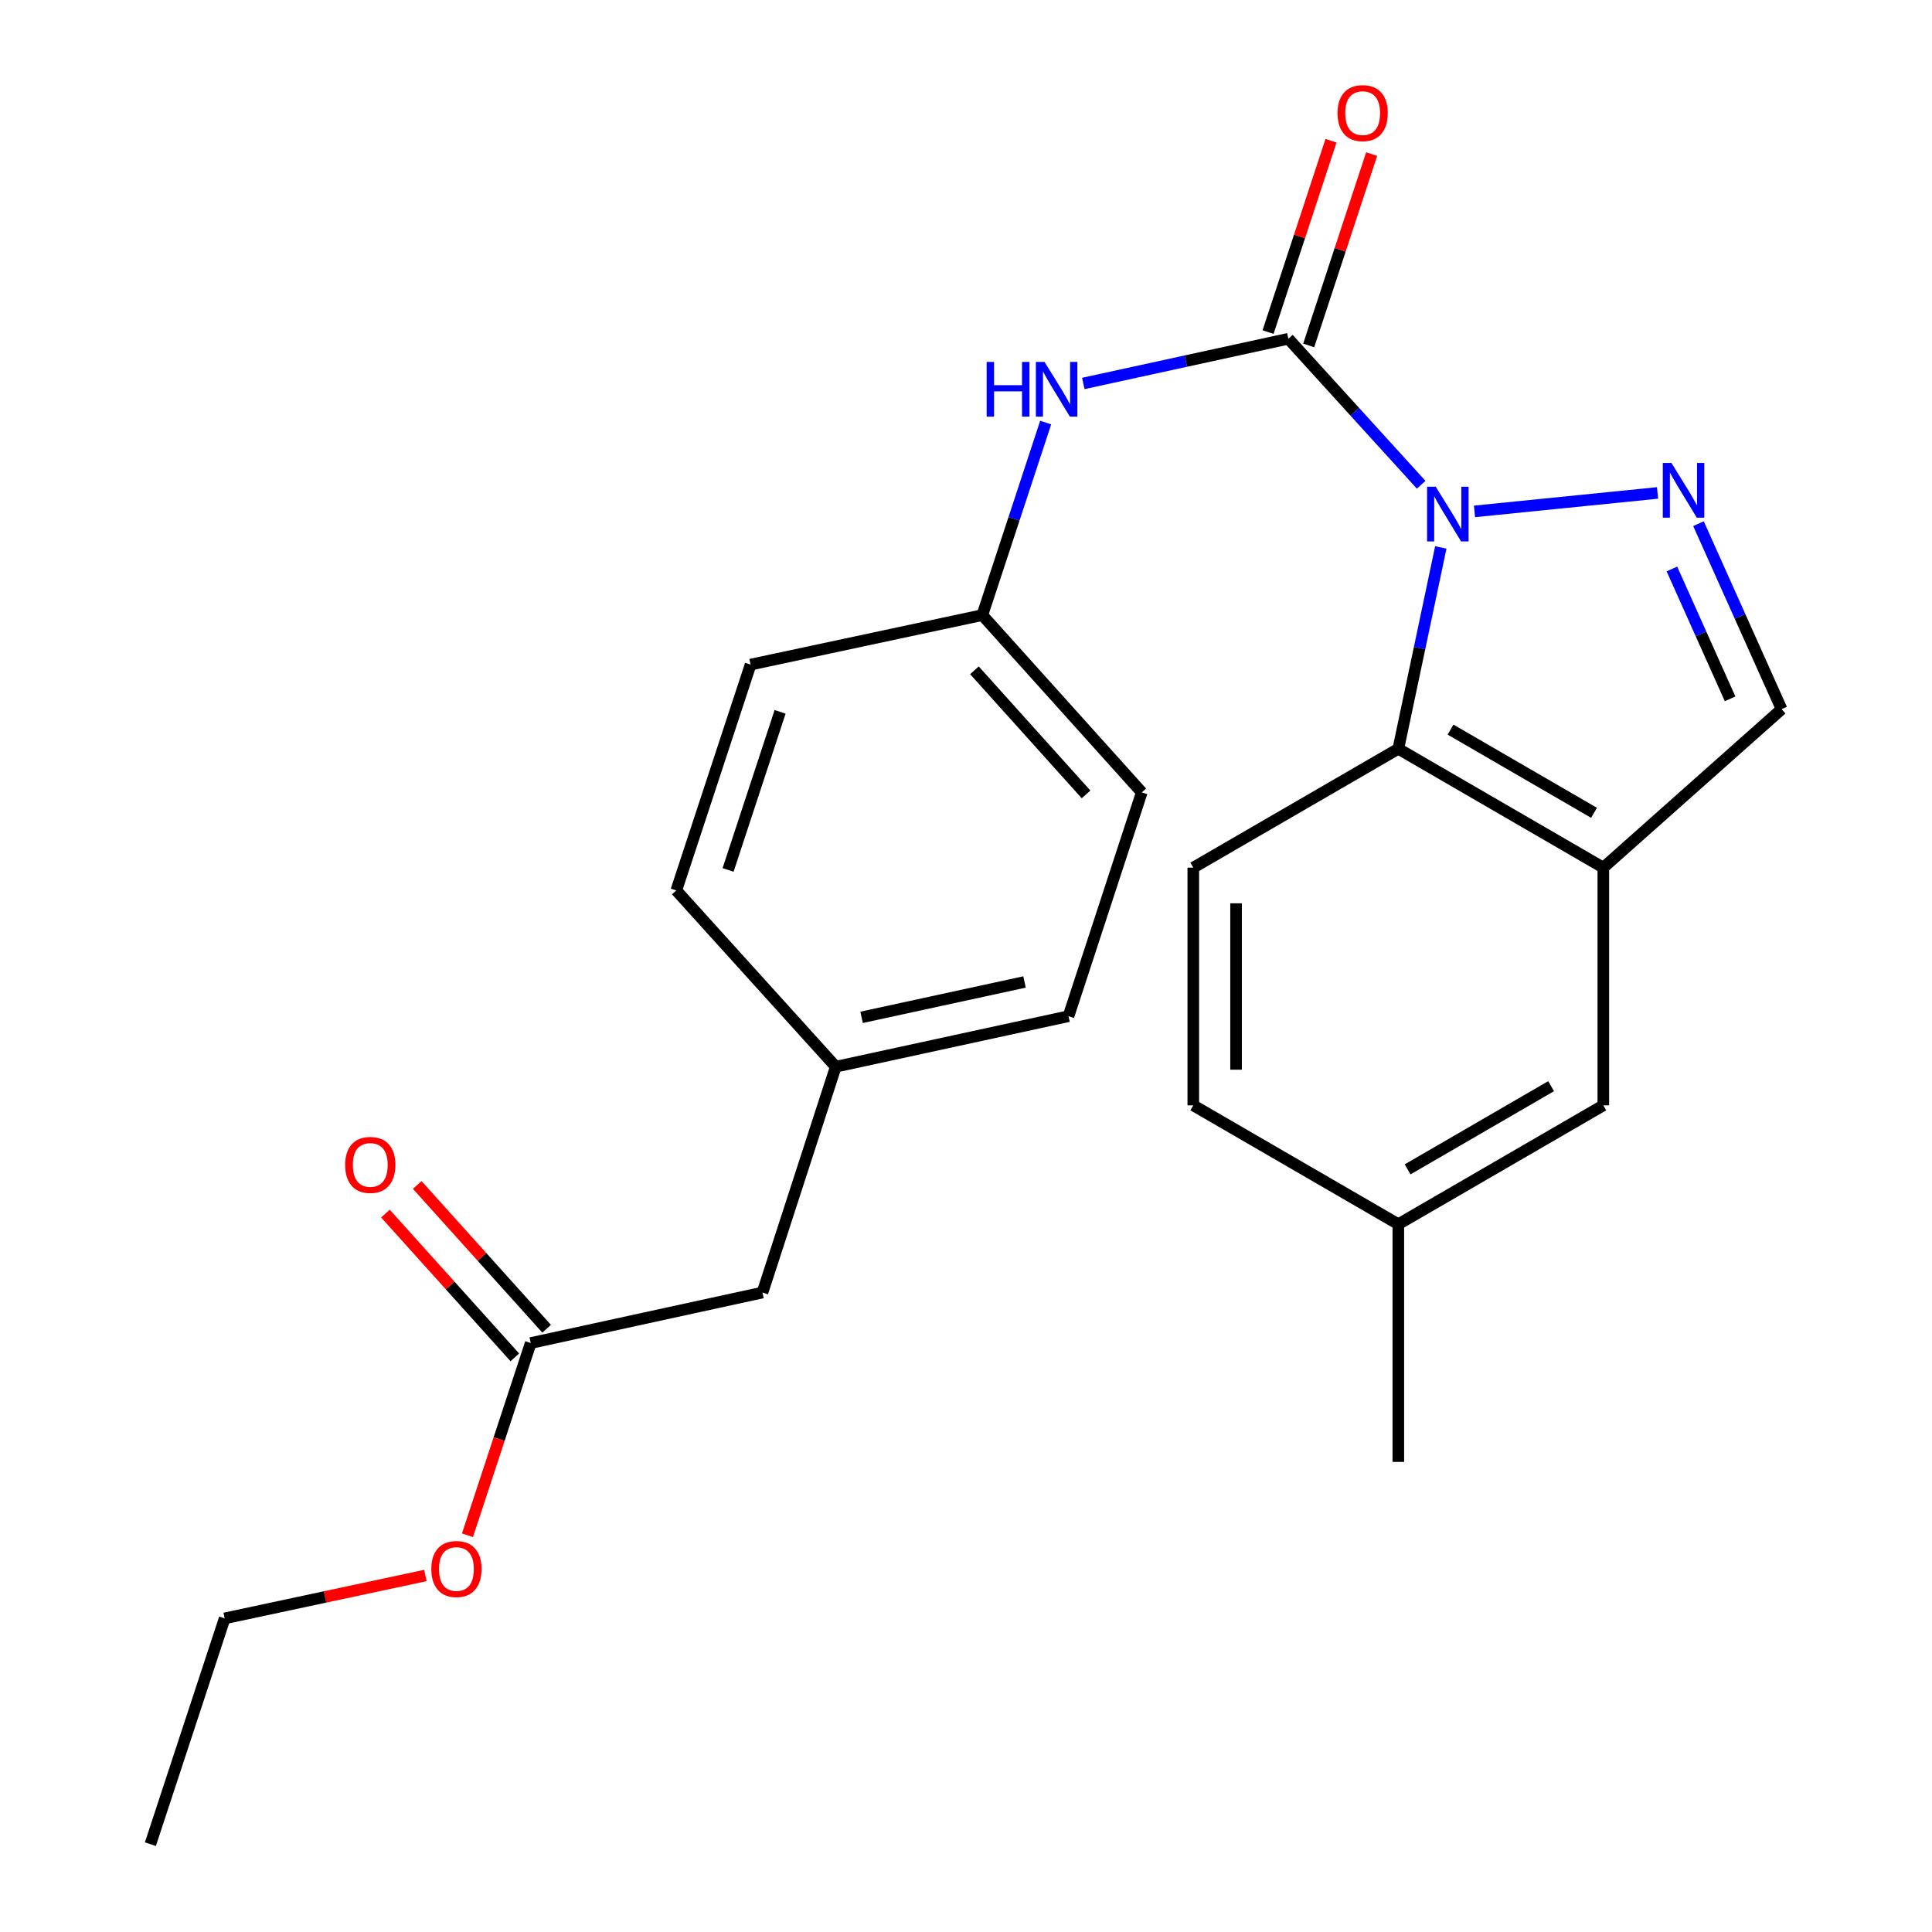 <?xml version='1.0' encoding='iso-8859-1'?>
<svg version='1.1' baseProfile='full'
              xmlns='http://www.w3.org/2000/svg'
                      xmlns:rdkit='http://www.rdkit.org/xml'
                      xmlns:xlink='http://www.w3.org/1999/xlink'
                  xml:space='preserve'
width='1000px' height='1000px' viewBox='0 0 1000 1000'>
<!-- END OF HEADER -->
<rect style='opacity:1.0;fill:#FFFFFF;stroke:none' width='1000' height='1000' x='0' y='0'> </rect>
<path class='bond-0' d='M 735.591,250.909 L 701.227,213.124' style='fill:none;fill-rule:evenodd;stroke:#0000FF;stroke-width:6px;stroke-linecap:butt;stroke-linejoin:miter;stroke-opacity:1' />
<path class='bond-0' d='M 701.227,213.124 L 666.864,175.339' style='fill:none;fill-rule:evenodd;stroke:#000000;stroke-width:6px;stroke-linecap:butt;stroke-linejoin:miter;stroke-opacity:1' />
<path class='bond-1' d='M 763.203,264.698 L 857.938,255.146' style='fill:none;fill-rule:evenodd;stroke:#0000FF;stroke-width:6px;stroke-linecap:butt;stroke-linejoin:miter;stroke-opacity:1' />
<path class='bond-2' d='M 745.756,283.354 L 734.765,335.463' style='fill:none;fill-rule:evenodd;stroke:#0000FF;stroke-width:6px;stroke-linecap:butt;stroke-linejoin:miter;stroke-opacity:1' />
<path class='bond-2' d='M 734.765,335.463 L 723.773,387.572' style='fill:none;fill-rule:evenodd;stroke:#000000;stroke-width:6px;stroke-linecap:butt;stroke-linejoin:miter;stroke-opacity:1' />
<path class='bond-5' d='M 666.864,175.339 L 613.79,186.91' style='fill:none;fill-rule:evenodd;stroke:#000000;stroke-width:6px;stroke-linecap:butt;stroke-linejoin:miter;stroke-opacity:1' />
<path class='bond-5' d='M 613.79,186.91 L 560.717,198.482' style='fill:none;fill-rule:evenodd;stroke:#0000FF;stroke-width:6px;stroke-linecap:butt;stroke-linejoin:miter;stroke-opacity:1' />
<path class='bond-7' d='M 677.381,178.798 L 693.67,129.282' style='fill:none;fill-rule:evenodd;stroke:#000000;stroke-width:6px;stroke-linecap:butt;stroke-linejoin:miter;stroke-opacity:1' />
<path class='bond-7' d='M 693.67,129.282 L 709.958,79.766' style='fill:none;fill-rule:evenodd;stroke:#FF0000;stroke-width:6px;stroke-linecap:butt;stroke-linejoin:miter;stroke-opacity:1' />
<path class='bond-7' d='M 656.347,171.879 L 672.635,122.363' style='fill:none;fill-rule:evenodd;stroke:#000000;stroke-width:6px;stroke-linecap:butt;stroke-linejoin:miter;stroke-opacity:1' />
<path class='bond-7' d='M 672.635,122.363 L 688.923,72.846' style='fill:none;fill-rule:evenodd;stroke:#FF0000;stroke-width:6px;stroke-linecap:butt;stroke-linejoin:miter;stroke-opacity:1' />
<path class='bond-4' d='M 879.132,271.052 L 900.643,319.058' style='fill:none;fill-rule:evenodd;stroke:#0000FF;stroke-width:6px;stroke-linecap:butt;stroke-linejoin:miter;stroke-opacity:1' />
<path class='bond-4' d='M 900.643,319.058 L 922.154,367.065' style='fill:none;fill-rule:evenodd;stroke:#000000;stroke-width:6px;stroke-linecap:butt;stroke-linejoin:miter;stroke-opacity:1' />
<path class='bond-4' d='M 865.378,294.508 L 880.436,328.113' style='fill:none;fill-rule:evenodd;stroke:#0000FF;stroke-width:6px;stroke-linecap:butt;stroke-linejoin:miter;stroke-opacity:1' />
<path class='bond-4' d='M 880.436,328.113 L 895.493,361.718' style='fill:none;fill-rule:evenodd;stroke:#000000;stroke-width:6px;stroke-linecap:butt;stroke-linejoin:miter;stroke-opacity:1' />
<path class='bond-3' d='M 723.773,387.572 L 829.877,449.094' style='fill:none;fill-rule:evenodd;stroke:#000000;stroke-width:6px;stroke-linecap:butt;stroke-linejoin:miter;stroke-opacity:1' />
<path class='bond-3' d='M 750.796,377.644 L 825.069,420.71' style='fill:none;fill-rule:evenodd;stroke:#000000;stroke-width:6px;stroke-linecap:butt;stroke-linejoin:miter;stroke-opacity:1' />
<path class='bond-6' d='M 723.773,387.572 L 617.644,449.094' style='fill:none;fill-rule:evenodd;stroke:#000000;stroke-width:6px;stroke-linecap:butt;stroke-linejoin:miter;stroke-opacity:1' />
<path class='bond-9' d='M 829.877,449.094 L 829.877,572.126' style='fill:none;fill-rule:evenodd;stroke:#000000;stroke-width:6px;stroke-linecap:butt;stroke-linejoin:miter;stroke-opacity:1' />
<path class='bond-24' d='M 829.877,449.094 L 922.154,367.065' style='fill:none;fill-rule:evenodd;stroke:#000000;stroke-width:6px;stroke-linecap:butt;stroke-linejoin:miter;stroke-opacity:1' />
<path class='bond-11' d='M 541.236,218.729 L 524.844,268.551' style='fill:none;fill-rule:evenodd;stroke:#0000FF;stroke-width:6px;stroke-linecap:butt;stroke-linejoin:miter;stroke-opacity:1' />
<path class='bond-11' d='M 524.844,268.551 L 508.451,318.374' style='fill:none;fill-rule:evenodd;stroke:#000000;stroke-width:6px;stroke-linecap:butt;stroke-linejoin:miter;stroke-opacity:1' />
<path class='bond-13' d='M 617.644,449.094 L 617.644,572.126' style='fill:none;fill-rule:evenodd;stroke:#000000;stroke-width:6px;stroke-linecap:butt;stroke-linejoin:miter;stroke-opacity:1' />
<path class='bond-13' d='M 639.787,467.549 L 639.787,553.672' style='fill:none;fill-rule:evenodd;stroke:#000000;stroke-width:6px;stroke-linecap:butt;stroke-linejoin:miter;stroke-opacity:1' />
<path class='bond-8' d='M 274.702,695.158 L 394.658,669.017' style='fill:none;fill-rule:evenodd;stroke:#000000;stroke-width:6px;stroke-linecap:butt;stroke-linejoin:miter;stroke-opacity:1' />
<path class='bond-10' d='M 282.931,687.752 L 249.445,650.545' style='fill:none;fill-rule:evenodd;stroke:#000000;stroke-width:6px;stroke-linecap:butt;stroke-linejoin:miter;stroke-opacity:1' />
<path class='bond-10' d='M 249.445,650.545 L 215.958,613.338' style='fill:none;fill-rule:evenodd;stroke:#FF0000;stroke-width:6px;stroke-linecap:butt;stroke-linejoin:miter;stroke-opacity:1' />
<path class='bond-10' d='M 266.472,702.565 L 232.986,665.358' style='fill:none;fill-rule:evenodd;stroke:#000000;stroke-width:6px;stroke-linecap:butt;stroke-linejoin:miter;stroke-opacity:1' />
<path class='bond-10' d='M 232.986,665.358 L 199.499,628.152' style='fill:none;fill-rule:evenodd;stroke:#FF0000;stroke-width:6px;stroke-linecap:butt;stroke-linejoin:miter;stroke-opacity:1' />
<path class='bond-16' d='M 274.702,695.158 L 258.336,744.901' style='fill:none;fill-rule:evenodd;stroke:#000000;stroke-width:6px;stroke-linecap:butt;stroke-linejoin:miter;stroke-opacity:1' />
<path class='bond-16' d='M 258.336,744.901 L 241.969,794.643' style='fill:none;fill-rule:evenodd;stroke:#FF0000;stroke-width:6px;stroke-linecap:butt;stroke-linejoin:miter;stroke-opacity:1' />
<path class='bond-25' d='M 829.877,572.126 L 723.773,633.649' style='fill:none;fill-rule:evenodd;stroke:#000000;stroke-width:6px;stroke-linecap:butt;stroke-linejoin:miter;stroke-opacity:1' />
<path class='bond-25' d='M 802.854,562.198 L 728.581,605.264' style='fill:none;fill-rule:evenodd;stroke:#000000;stroke-width:6px;stroke-linecap:butt;stroke-linejoin:miter;stroke-opacity:1' />
<path class='bond-17' d='M 508.451,318.374 L 388.507,343.999' style='fill:none;fill-rule:evenodd;stroke:#000000;stroke-width:6px;stroke-linecap:butt;stroke-linejoin:miter;stroke-opacity:1' />
<path class='bond-18' d='M 508.451,318.374 L 590.985,410.134' style='fill:none;fill-rule:evenodd;stroke:#000000;stroke-width:6px;stroke-linecap:butt;stroke-linejoin:miter;stroke-opacity:1' />
<path class='bond-18' d='M 504.368,346.946 L 562.142,411.178' style='fill:none;fill-rule:evenodd;stroke:#000000;stroke-width:6px;stroke-linecap:butt;stroke-linejoin:miter;stroke-opacity:1' />
<path class='bond-12' d='M 394.658,669.017 L 432.585,552.136' style='fill:none;fill-rule:evenodd;stroke:#000000;stroke-width:6px;stroke-linecap:butt;stroke-linejoin:miter;stroke-opacity:1' />
<path class='bond-14' d='M 617.644,572.126 L 723.773,633.649' style='fill:none;fill-rule:evenodd;stroke:#000000;stroke-width:6px;stroke-linecap:butt;stroke-linejoin:miter;stroke-opacity:1' />
<path class='bond-22' d='M 723.773,633.649 L 723.773,756.681' style='fill:none;fill-rule:evenodd;stroke:#000000;stroke-width:6px;stroke-linecap:butt;stroke-linejoin:miter;stroke-opacity:1' />
<path class='bond-15' d='M 432.585,552.136 L 553.058,525.982' style='fill:none;fill-rule:evenodd;stroke:#000000;stroke-width:6px;stroke-linecap:butt;stroke-linejoin:miter;stroke-opacity:1' />
<path class='bond-15' d='M 445.958,526.573 L 530.29,508.265' style='fill:none;fill-rule:evenodd;stroke:#000000;stroke-width:6px;stroke-linecap:butt;stroke-linejoin:miter;stroke-opacity:1' />
<path class='bond-26' d='M 432.585,552.136 L 350.051,460.892' style='fill:none;fill-rule:evenodd;stroke:#000000;stroke-width:6px;stroke-linecap:butt;stroke-linejoin:miter;stroke-opacity:1' />
<path class='bond-21' d='M 220.179,815.473 L 168.234,826.575' style='fill:none;fill-rule:evenodd;stroke:#FF0000;stroke-width:6px;stroke-linecap:butt;stroke-linejoin:miter;stroke-opacity:1' />
<path class='bond-21' d='M 168.234,826.575 L 116.289,837.677' style='fill:none;fill-rule:evenodd;stroke:#000000;stroke-width:6px;stroke-linecap:butt;stroke-linejoin:miter;stroke-opacity:1' />
<path class='bond-19' d='M 388.507,343.999 L 350.051,460.892' style='fill:none;fill-rule:evenodd;stroke:#000000;stroke-width:6px;stroke-linecap:butt;stroke-linejoin:miter;stroke-opacity:1' />
<path class='bond-19' d='M 403.773,368.453 L 376.854,450.278' style='fill:none;fill-rule:evenodd;stroke:#000000;stroke-width:6px;stroke-linecap:butt;stroke-linejoin:miter;stroke-opacity:1' />
<path class='bond-20' d='M 590.985,410.134 L 553.058,525.982' style='fill:none;fill-rule:evenodd;stroke:#000000;stroke-width:6px;stroke-linecap:butt;stroke-linejoin:miter;stroke-opacity:1' />
<path class='bond-23' d='M 116.289,837.677 L 77.846,954.545' style='fill:none;fill-rule:evenodd;stroke:#000000;stroke-width:6px;stroke-linecap:butt;stroke-linejoin:miter;stroke-opacity:1' />
<path  class='atom-0' d='M 743.138 251.93
L 752.418 266.93
Q 753.338 268.41, 754.818 271.09
Q 756.298 273.77, 756.378 273.93
L 756.378 251.93
L 760.138 251.93
L 760.138 280.25
L 756.258 280.25
L 746.298 263.85
Q 745.138 261.93, 743.898 259.73
Q 742.698 257.53, 742.338 256.85
L 742.338 280.25
L 738.658 280.25
L 738.658 251.93
L 743.138 251.93
' fill='#0000FF'/>
<path  class='atom-2' d='M 865.136 239.628
L 874.416 254.628
Q 875.336 256.108, 876.816 258.788
Q 878.296 261.468, 878.376 261.628
L 878.376 239.628
L 882.136 239.628
L 882.136 267.948
L 878.256 267.948
L 868.296 251.548
Q 867.136 249.628, 865.896 247.428
Q 864.696 245.228, 864.336 244.548
L 864.336 267.948
L 860.656 267.948
L 860.656 239.628
L 865.136 239.628
' fill='#0000FF'/>
<path  class='atom-6' d='M 510.687 187.333
L 514.527 187.333
L 514.527 199.373
L 529.007 199.373
L 529.007 187.333
L 532.847 187.333
L 532.847 215.653
L 529.007 215.653
L 529.007 202.573
L 514.527 202.573
L 514.527 215.653
L 510.687 215.653
L 510.687 187.333
' fill='#0000FF'/>
<path  class='atom-6' d='M 540.647 187.333
L 549.927 202.333
Q 550.847 203.813, 552.327 206.493
Q 553.807 209.173, 553.887 209.333
L 553.887 187.333
L 557.647 187.333
L 557.647 215.653
L 553.767 215.653
L 543.807 199.253
Q 542.647 197.333, 541.407 195.133
Q 540.207 192.933, 539.847 192.253
L 539.847 215.653
L 536.167 215.653
L 536.167 187.333
L 540.647 187.333
' fill='#0000FF'/>
<path  class='atom-8' d='M 692.308 58.55
Q 692.308 51.75, 695.668 47.95
Q 699.028 44.15, 705.308 44.15
Q 711.588 44.15, 714.948 47.95
Q 718.308 51.75, 718.308 58.55
Q 718.308 65.43, 714.908 69.35
Q 711.508 73.23, 705.308 73.23
Q 699.068 73.23, 695.668 69.35
Q 692.308 65.47, 692.308 58.55
M 705.308 70.03
Q 709.628 70.03, 711.948 67.15
Q 714.308 64.23, 714.308 58.55
Q 714.308 52.99, 711.948 50.19
Q 709.628 47.35, 705.308 47.35
Q 700.988 47.35, 698.628 50.15
Q 696.308 52.95, 696.308 58.55
Q 696.308 64.27, 698.628 67.15
Q 700.988 70.03, 705.308 70.03
' fill='#FF0000'/>
<path  class='atom-11' d='M 178.651 602.961
Q 178.651 596.161, 182.011 592.361
Q 185.371 588.561, 191.651 588.561
Q 197.931 588.561, 201.291 592.361
Q 204.651 596.161, 204.651 602.961
Q 204.651 609.841, 201.251 613.761
Q 197.851 617.641, 191.651 617.641
Q 185.411 617.641, 182.011 613.761
Q 178.651 609.881, 178.651 602.961
M 191.651 614.441
Q 195.971 614.441, 198.291 611.561
Q 200.651 608.641, 200.651 602.961
Q 200.651 597.401, 198.291 594.601
Q 195.971 591.761, 191.651 591.761
Q 187.331 591.761, 184.971 594.561
Q 182.651 597.361, 182.651 602.961
Q 182.651 608.681, 184.971 611.561
Q 187.331 614.441, 191.651 614.441
' fill='#FF0000'/>
<path  class='atom-17' d='M 223.246 812.119
Q 223.246 805.319, 226.606 801.519
Q 229.966 797.719, 236.246 797.719
Q 242.526 797.719, 245.886 801.519
Q 249.246 805.319, 249.246 812.119
Q 249.246 818.999, 245.846 822.919
Q 242.446 826.799, 236.246 826.799
Q 230.006 826.799, 226.606 822.919
Q 223.246 819.039, 223.246 812.119
M 236.246 823.599
Q 240.566 823.599, 242.886 820.719
Q 245.246 817.799, 245.246 812.119
Q 245.246 806.559, 242.886 803.759
Q 240.566 800.919, 236.246 800.919
Q 231.926 800.919, 229.566 803.719
Q 227.246 806.519, 227.246 812.119
Q 227.246 817.839, 229.566 820.719
Q 231.926 823.599, 236.246 823.599
' fill='#FF0000'/>
</svg>
